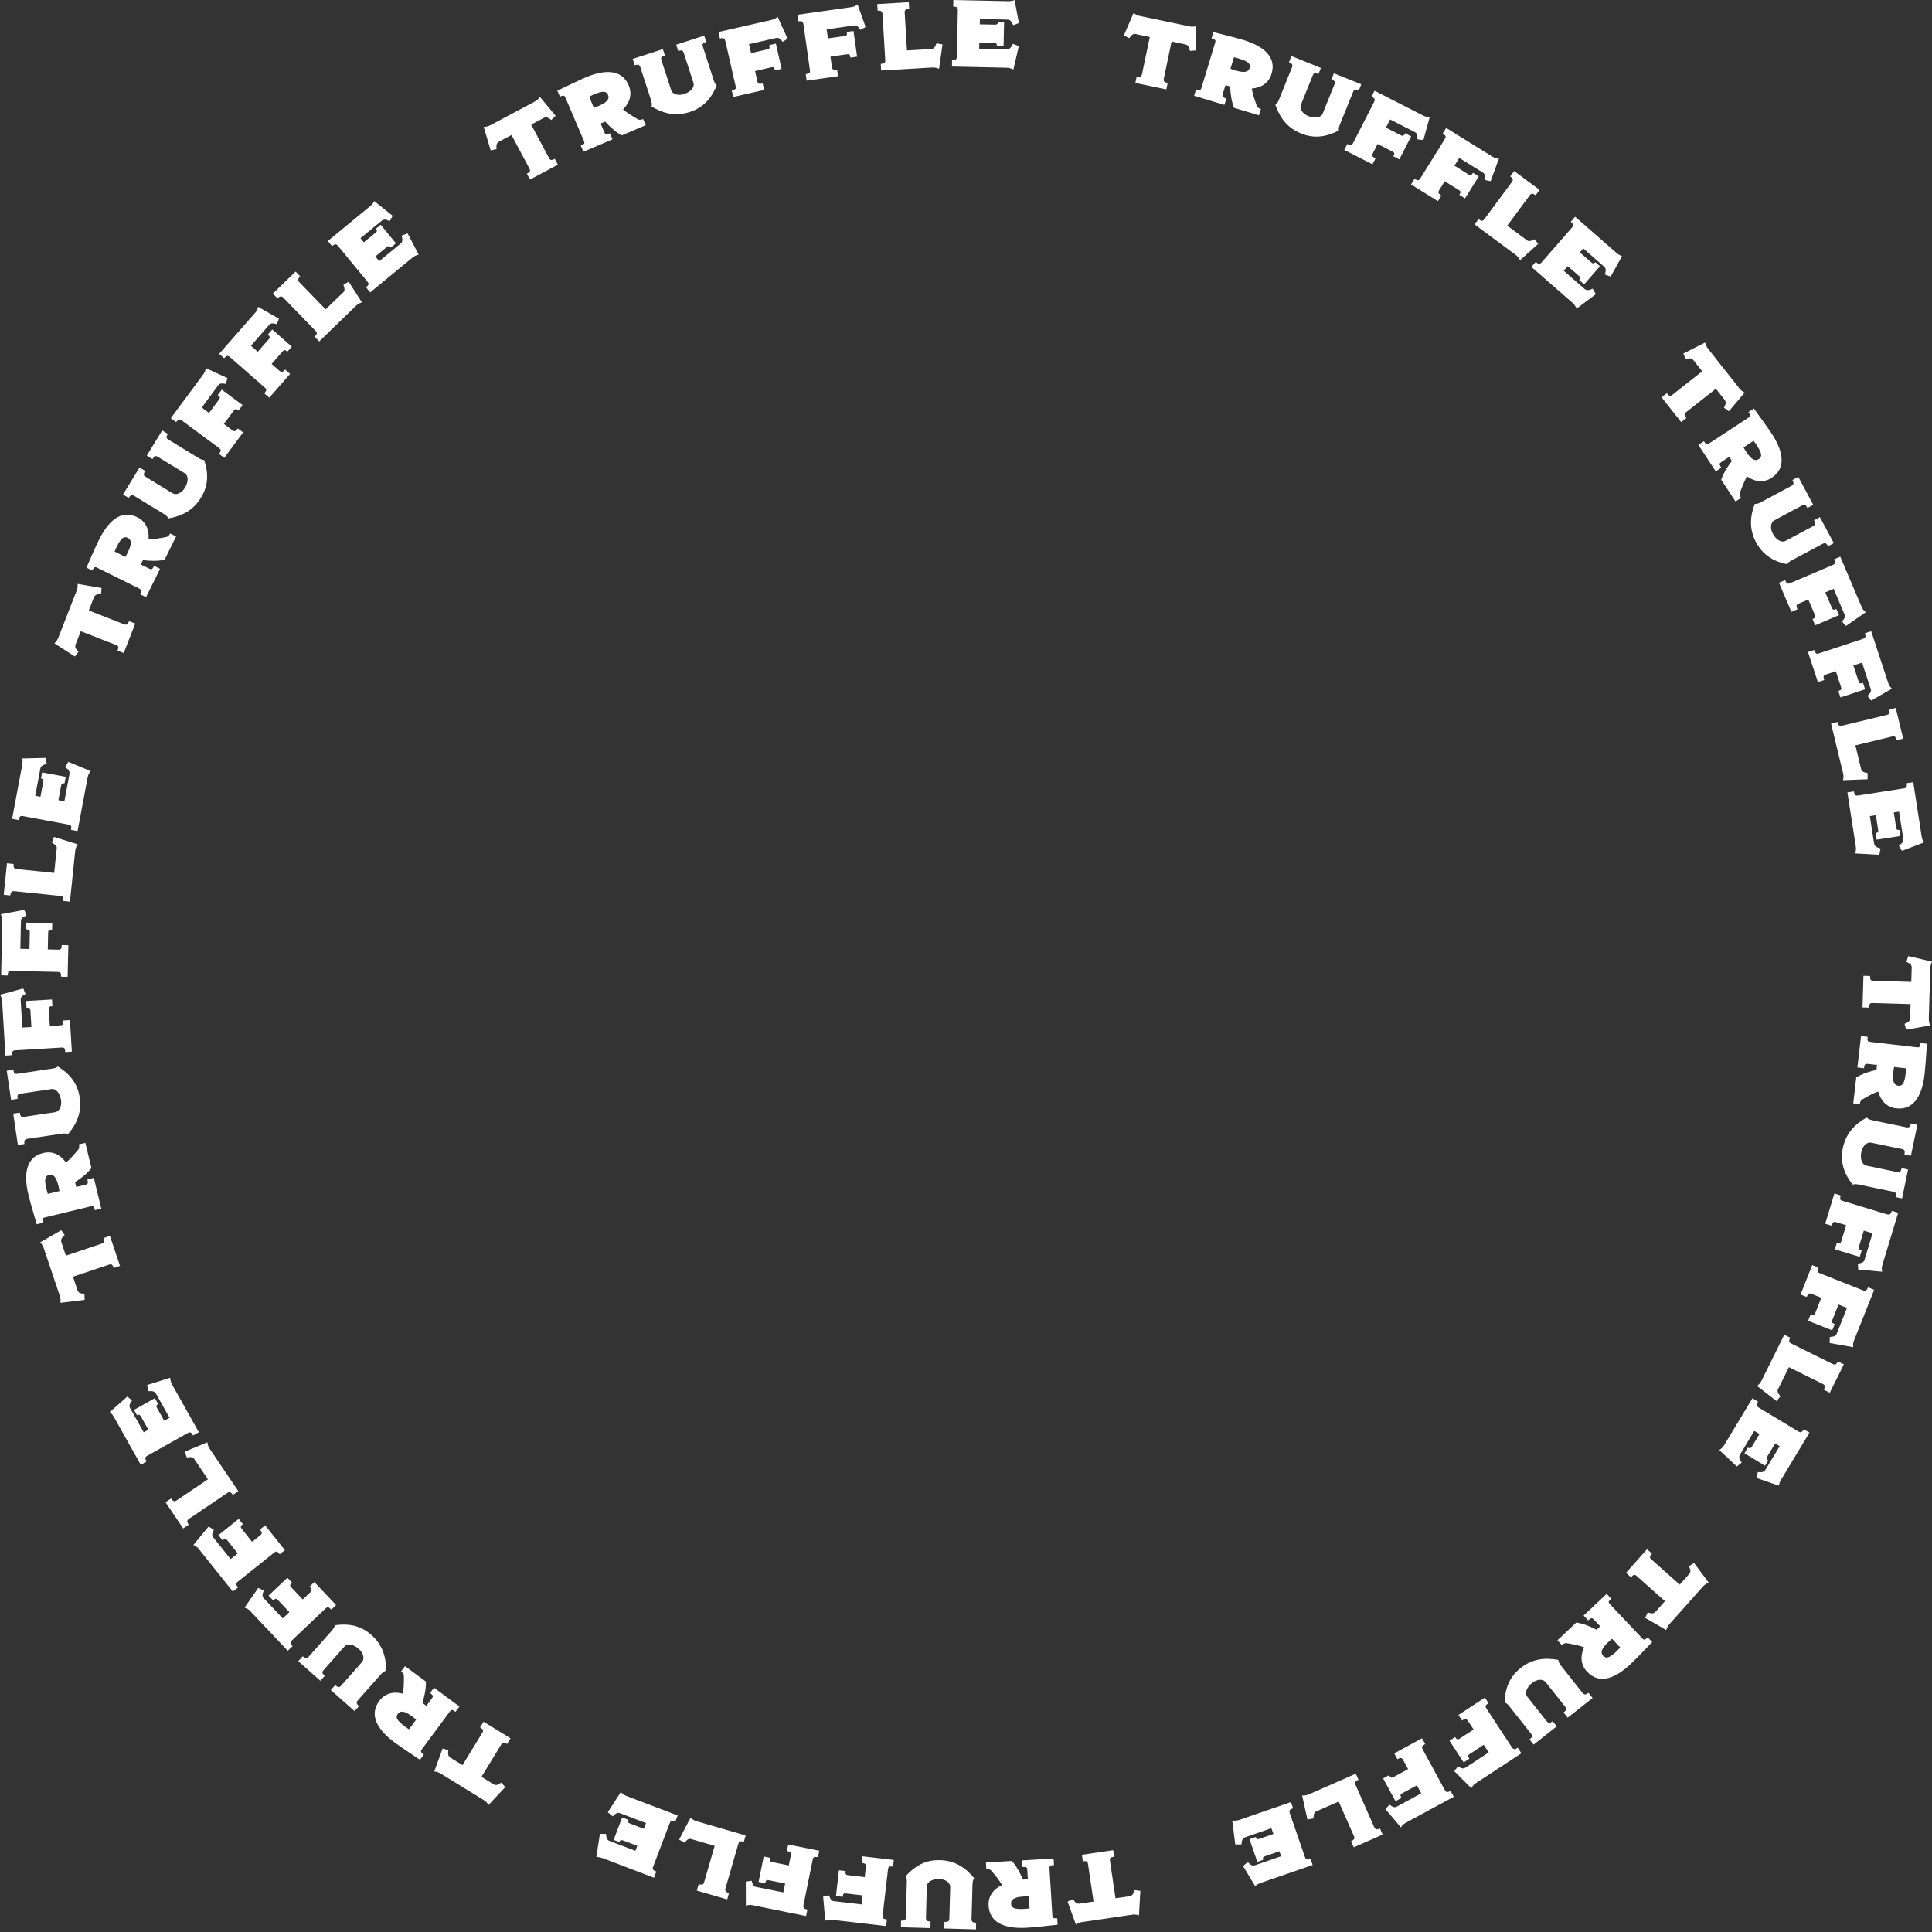 <svg width="430" height="430" viewBox="0 0 430 430" fill="none" xmlns="http://www.w3.org/2000/svg">
<rect x="0" y="0" width="430" height="430" fill="#333333" stroke="none"/>
<g clip-path="url(#clip0_674_17439)">
<path d="M123.657 25.775L122.685 26.707C121.923 26.064 121.503 25.985 120.925 26.287L118.218 27.732L122.199 35.181C122.475 35.706 122.764 35.719 123.473 35.351L124.169 36.652L117.956 39.962L117.259 38.662C118.034 38.255 118.113 38.031 117.798 37.453L113.844 30.044L111.124 31.489C110.507 31.818 110.428 32.199 110.52 33.184L109.206 33.46L107.656 28.258C108.116 28.231 108.668 28.126 109.128 27.877L119.02 22.596C119.585 22.293 119.992 21.873 120.176 21.571L123.644 25.748L123.657 25.775Z" fill="white"/>
<path d="M143.704 27.863L138.383 30.136C137.017 29.387 135.651 28.126 134.692 27.062L133.68 27.496L134.482 29.387C134.718 29.926 134.862 30.044 135.743 29.663L136.321 31.016L129.844 33.775L129.266 32.409C130.146 32.041 130.186 31.897 129.936 31.305L125.851 21.742C125.653 21.295 125.548 21.098 124.616 21.505L124.051 20.178C125.811 19.325 128.872 17.853 130.251 17.262C134.035 15.646 138.252 15.068 139.92 18.983C140.761 20.953 140.196 22.806 138.672 24.33C139.605 25.157 140.59 25.735 141.864 26.484C142.193 26.668 142.456 26.786 143.139 26.497L143.717 27.85L143.704 27.863ZM132.156 21.019C131.828 21.164 131.447 21.348 131.118 21.505L132.169 23.975C132.55 23.857 132.931 23.686 133.273 23.555C135.217 22.727 135.69 21.965 135.335 21.137C134.968 20.284 134.298 20.126 132.143 21.032L132.156 21.019Z" fill="white"/>
<path d="M157.196 9.34C156.329 9.616 156.263 9.866 156.447 10.417L158.786 17.656C159.035 18.444 159.14 18.641 159.521 19.009C158.457 21.584 156.789 23.87 153.531 24.921C150.273 25.971 147.567 25.223 145.018 23.712C145.123 23.16 145.097 22.924 144.861 22.175L142.522 14.963C142.351 14.437 142.049 14.267 141.274 14.516L140.814 13.111L147.527 10.93L147.987 12.335C147.107 12.624 147.041 12.874 147.225 13.426L149.38 20.06C149.669 20.94 150.904 21.374 152.244 20.927C153.728 20.441 154.661 19.416 154.332 18.405L152.191 11.784C152.02 11.245 151.823 11.074 150.956 11.35L150.496 9.944L156.736 7.921L157.196 9.327V9.34Z" fill="white"/>
<path d="M175.34 8.578L174.21 9.301C173.593 8.486 173.212 8.342 172.739 8.447L166.709 9.826L167.156 11.81L170.769 10.982C171.228 10.877 171.386 10.759 171.215 10.037L172.687 9.708L173.961 15.331L172.489 15.659C172.345 14.95 172.148 14.871 171.675 14.976L168.049 15.804L168.548 18.011C168.68 18.602 168.864 18.773 169.744 18.562L170.072 20.008L163.202 21.571L162.873 20.126C163.819 19.916 163.845 19.705 163.714 19.101L161.454 9.196C161.31 8.565 161.126 8.355 160.233 8.565L159.904 7.12L171.78 4.414C172.358 4.283 172.713 4.046 173.067 3.718L175.288 8.578H175.34Z" fill="white"/>
<path d="M192.679 6.004L191.497 6.634C190.958 5.78 190.577 5.596 190.105 5.662L183.983 6.529L184.272 8.539L187.95 8.014C188.423 7.948 188.581 7.843 188.476 7.107L189.96 6.897L190.761 12.611L189.277 12.822C189.198 12.099 189.001 12.007 188.515 12.073L184.837 12.598L185.152 14.845C185.244 15.449 185.402 15.62 186.308 15.502L186.518 16.96L179.542 17.945L179.332 16.487C180.291 16.356 180.344 16.145 180.252 15.541L178.833 5.478C178.741 4.834 178.583 4.624 177.677 4.743L177.467 3.284L189.527 1.577C190.118 1.498 190.485 1.288 190.866 0.985L192.666 6.017L192.679 6.004Z" fill="white"/>
<path d="M209.77 9.879L209.008 15.305C208.574 15.134 208.088 14.989 207.563 15.016L196.12 15.686L196.028 14.214C196.922 14.162 197.066 13.938 197.027 13.361L196.423 3.179C196.383 2.615 196.226 2.325 195.332 2.378L195.24 0.907L202.268 0.486L202.36 1.984C201.48 2.036 201.323 2.286 201.362 2.877L201.861 11.219L207.379 10.891C207.733 10.864 208.075 10.628 208.43 9.643L209.783 9.879H209.77Z" fill="white"/>
<path d="M226.755 10.26L225.547 15.475C225.205 15.291 224.601 15.081 224.128 15.068L211.871 14.805L211.897 13.334C212.83 13.347 212.948 13.163 212.961 12.533L213.185 2.299C213.185 1.708 213.053 1.484 212.16 1.471L212.186 0L224.338 0.263C224.969 0.263 225.442 0.171 225.809 0.013L226.782 5.137L225.52 5.596C225.087 4.624 224.772 4.375 224.22 4.361L218.098 4.23L218.072 5.412L221.33 5.478C221.973 5.478 222.078 5.373 222.118 4.861L223.484 4.887L223.366 10.22L221.881 10.194C221.855 9.643 221.711 9.537 221.225 9.524L217.967 9.459L217.94 10.825L224.023 10.956C224.627 10.956 224.982 10.746 225.442 9.748L226.742 10.247L226.755 10.26Z" fill="white"/>
<path d="M266.168 11.219L264.828 11.324C264.67 10.339 264.381 9.997 263.75 9.866L260.755 9.235L259.021 17.512C258.903 18.09 259.113 18.3 259.888 18.457L259.586 19.902L252.689 18.457L252.991 17.012C253.845 17.196 254.042 17.078 254.187 16.434L255.908 8.224L252.886 7.593C252.203 7.449 251.901 7.685 251.336 8.5L250.141 7.869L252.295 2.89C252.663 3.166 253.149 3.429 253.674 3.547L264.644 5.846C265.274 5.977 265.852 5.925 266.194 5.807L266.168 11.232V11.219Z" fill="white"/>
<path d="M280.198 25.669L274.654 23.988C274.076 22.543 273.84 20.691 273.8 19.259L272.749 18.943L272.158 20.901C271.987 21.466 272.027 21.65 272.946 21.925L272.513 23.344L265.773 21.308L266.207 19.889C267.113 20.165 267.245 20.073 267.429 19.469L270.45 9.511C270.595 9.038 270.634 8.828 269.649 8.526L270.069 7.146C271.974 7.619 275.258 8.447 276.703 8.881C280.644 10.076 284.244 12.336 283.009 16.408C282.392 18.471 280.75 19.521 278.608 19.705C278.792 20.94 279.186 22.017 279.672 23.41C279.804 23.765 279.922 24.027 280.631 24.238L280.198 25.656V25.669ZM275.744 13.019C275.403 12.914 274.996 12.809 274.641 12.73L273.866 15.291C274.234 15.449 274.641 15.567 274.982 15.672C277.006 16.29 277.859 16.014 278.122 15.147C278.385 14.254 277.978 13.702 275.744 13.032V13.019Z" fill="white"/>
<path d="M302.412 20.113C301.571 19.771 301.361 19.916 301.151 20.454L298.3 27.509C297.985 28.271 297.946 28.494 297.998 29.019C295.528 30.32 292.783 31.003 289.604 29.716C286.424 28.441 284.835 26.116 283.85 23.318C284.283 22.963 284.428 22.766 284.717 22.03L287.554 14.989C287.764 14.477 287.646 14.148 286.884 13.846L287.436 12.48L293.991 15.12L293.44 16.487C292.573 16.132 292.362 16.29 292.152 16.841L289.538 23.318C289.196 24.172 289.866 25.302 291.18 25.827C292.625 26.405 294.004 26.221 294.399 25.236L297 18.786C297.21 18.26 297.17 18.011 296.33 17.669L296.881 16.303L302.977 18.759L302.425 20.126L302.412 20.113Z" fill="white"/>
<path d="M316.81 31.174L315.483 31.003C315.536 29.992 315.339 29.624 314.905 29.4L309.388 26.589L308.468 28.402L311.779 30.097C312.199 30.32 312.396 30.32 312.738 29.65L314.077 30.333L311.45 35.47L310.11 34.786C310.465 34.143 310.36 33.959 309.913 33.736L306.603 32.041L305.578 34.064C305.302 34.603 305.328 34.839 306.143 35.26L305.473 36.573L299.193 33.368L299.863 32.054C300.73 32.501 300.888 32.356 301.164 31.818L305.788 22.766C306.09 22.188 306.077 21.912 305.263 21.505L305.933 20.191L316.784 25.735C317.309 25.998 317.743 26.05 318.216 26.024L316.797 31.187L316.81 31.174Z" fill="white"/>
<path d="M331.774 40.33L330.474 40.054C330.605 39.043 330.434 38.662 330.04 38.412L324.786 35.154L323.708 36.875L326.861 38.833C327.268 39.082 327.452 39.109 327.847 38.465L329.121 39.253L326.073 44.153L324.799 43.365C325.193 42.761 325.114 42.564 324.694 42.301L321.541 40.343L320.345 42.275C320.017 42.787 320.03 43.037 320.805 43.51L320.03 44.771L314.053 41.053L314.828 39.792C315.655 40.304 315.826 40.173 316.142 39.66L321.515 31.029C321.856 30.478 321.869 30.202 321.094 29.729L321.869 28.468L332.208 34.892C332.707 35.207 333.128 35.286 333.614 35.299L331.761 40.33H331.774Z" fill="white"/>
<path d="M342.389 54.242L338.316 57.921C338.093 57.513 337.817 57.093 337.396 56.765L328.188 49.947L329.068 48.764C329.79 49.303 330.04 49.211 330.381 48.764L336.451 40.567C336.792 40.107 336.845 39.779 336.122 39.253L337.002 38.071L342.664 42.261L341.771 43.47C341.062 42.945 340.786 43.037 340.444 43.51L335.465 50.222L339.906 53.507C340.195 53.717 340.602 53.756 341.508 53.231L342.389 54.282V54.242Z" fill="white"/>
<path d="M355.181 65.475L350.899 68.693C350.754 68.339 350.426 67.787 350.071 67.472L340.836 59.406L341.808 58.289C342.517 58.906 342.728 58.828 343.135 58.355L349.861 50.657C350.255 50.21 350.281 49.947 349.598 49.356L350.57 48.239L359.727 56.24C360.2 56.647 360.633 56.883 361.014 57.002L358.479 61.56L357.205 61.1C357.494 60.076 357.415 59.681 356.994 59.314L352.383 55.281L351.608 56.174L354.065 58.315C354.551 58.736 354.695 58.709 355.063 58.355L356.101 59.261L352.58 63.281L351.464 62.309C351.792 61.875 351.753 61.691 351.385 61.376L348.928 59.235L348.035 60.26L352.62 64.266C353.08 64.66 353.487 64.713 354.485 64.24L355.168 65.462L355.181 65.475Z" fill="white"/>
<path d="M384.779 91.525L383.689 90.737C384.188 89.883 384.201 89.436 383.794 88.924L381.902 86.52L375.268 91.748C374.808 92.116 374.835 92.405 375.334 93.035L374.178 93.955L369.816 88.424L370.972 87.505C371.511 88.188 371.748 88.227 372.26 87.833L378.855 82.644L376.95 80.227C376.516 79.675 376.135 79.662 375.176 79.925L374.664 78.677L379.511 76.233C379.617 76.68 379.827 77.206 380.155 77.613L387.105 86.415C387.499 86.927 387.985 87.242 388.313 87.374L384.806 91.512L384.779 91.525Z" fill="white"/>
<path d="M386.265 111.611L383.086 106.777C383.572 105.292 384.57 103.729 385.464 102.599L384.859 101.68L383.152 102.809C382.652 103.138 382.574 103.295 383.099 104.097L381.864 104.911L378.002 99.026L379.237 98.211C379.762 99.013 379.907 99.026 380.432 98.671L389.129 92.97C389.536 92.694 389.707 92.562 389.142 91.709L390.351 90.92C391.507 92.51 393.504 95.256 394.318 96.504C396.578 99.945 397.891 103.992 394.331 106.33C392.531 107.512 390.613 107.263 388.84 106.041C388.196 107.105 387.789 108.182 387.29 109.562C387.172 109.916 387.093 110.192 387.5 110.81L386.265 111.624V111.611ZM390.955 99.039C390.758 98.737 390.508 98.395 390.298 98.106L388.052 99.578C388.236 99.932 388.472 100.287 388.669 100.589C389.825 102.35 390.666 102.691 391.428 102.192C392.203 101.68 392.242 100.996 390.955 99.039Z" fill="white"/>
<path d="M406.863 121.582C406.429 120.781 406.179 120.768 405.667 121.031L398.954 124.617C398.219 125.011 398.048 125.142 397.746 125.589C395.013 124.998 392.478 123.763 390.862 120.742C389.246 117.72 389.509 114.922 390.547 112.15C391.111 112.15 391.348 112.097 392.031 111.716L398.718 108.13C399.204 107.867 399.322 107.552 398.941 106.83L400.242 106.133L403.578 112.36L402.278 113.056C401.844 112.229 401.582 112.216 401.069 112.505L394.921 115.802C394.107 116.236 393.896 117.536 394.566 118.771C395.302 120.15 396.484 120.873 397.417 120.374L403.552 117.089C404.051 116.814 404.183 116.603 403.749 115.789L405.05 115.093L408.15 120.886L406.849 121.582H406.863Z" fill="white"/>
<path d="M410.858 139.317L409.951 138.332C410.634 137.583 410.726 137.176 410.529 136.742L408.112 131.054L406.247 131.842L407.705 135.258C407.889 135.691 408.033 135.823 408.716 135.534L409.308 136.913L404 139.173L403.409 137.793C404.092 137.531 404.132 137.32 403.935 136.861L402.476 133.445L400.388 134.325C399.823 134.562 399.691 134.759 400.059 135.6L398.706 136.178L395.947 129.701L397.314 129.123C397.694 130.016 397.905 130.003 398.47 129.767L407.823 125.786C408.427 125.537 408.585 125.313 408.23 124.473L409.583 123.895L414.352 135.113C414.589 135.652 414.891 135.967 415.272 136.256L410.871 139.304L410.858 139.317Z" fill="white"/>
<path d="M416.468 155.935L415.64 154.884C416.389 154.201 416.508 153.794 416.363 153.347L414.432 147.475L412.501 148.106L413.657 151.626C413.801 152.073 413.933 152.218 414.642 151.981L415.115 153.413L409.624 155.226L409.151 153.794C409.847 153.584 409.913 153.387 409.755 152.914L408.599 149.393L406.445 150.103C405.867 150.3 405.722 150.484 406.011 151.351L404.605 151.81L402.398 145.124L403.804 144.664C404.106 145.583 404.316 145.597 404.894 145.4L414.55 142.22C415.168 142.01 415.351 141.813 415.062 140.946L416.468 140.486L420.278 152.06C420.462 152.625 420.738 152.953 421.092 153.269L416.455 155.935H416.468Z" fill="white"/>
<path d="M415.693 173.433L410.202 173.644C410.294 173.197 410.36 172.685 410.228 172.172L407.535 161.032L408.967 160.691C409.177 161.558 409.427 161.663 409.979 161.518L419.91 159.127C420.462 158.996 420.711 158.773 420.501 157.906L421.933 157.564L423.588 164.408L422.13 164.763C421.92 163.909 421.657 163.804 421.079 163.935L412.948 165.893L414.248 171.253C414.327 171.607 414.629 171.883 415.667 172.067V173.433H415.693Z" fill="white"/>
<path d="M418.255 190.236L412.908 189.947C413.026 189.579 413.131 188.948 413.052 188.475L411.174 176.363L412.632 176.14C412.777 177.059 412.987 177.138 413.617 177.046L423.72 175.47C424.298 175.378 424.495 175.194 424.363 174.314L425.822 174.09L427.687 186.111C427.779 186.728 427.976 187.188 428.186 187.516L423.312 189.369L422.629 188.199C423.509 187.595 423.693 187.24 423.614 186.702L422.669 180.646L421.499 180.83L421.999 184.048C422.104 184.692 422.235 184.758 422.747 184.718L422.958 186.071L417.69 186.886L417.466 185.414C418.005 185.296 418.084 185.125 418.005 184.652L417.506 181.434L416.166 181.644L417.099 187.661C417.191 188.265 417.48 188.567 418.544 188.843L418.281 190.209L418.255 190.236Z" fill="white"/>
<path d="M424.232 229.161L423.891 227.86C424.823 227.532 425.112 227.19 425.139 226.546L425.231 223.485L416.784 223.236C416.192 223.223 416.022 223.459 416.008 224.261L414.537 224.221L414.747 217.18L416.219 217.219C416.192 218.099 416.35 218.27 416.994 218.283L425.388 218.533L425.48 215.446C425.506 214.736 425.217 214.487 424.311 214.079L424.718 212.792L430.012 214.04C429.802 214.447 429.631 214.986 429.618 215.511L429.29 226.717C429.277 227.361 429.434 227.926 429.605 228.228L424.258 229.161H424.232Z" fill="white"/>
<path d="M412.474 245.555L413.144 239.801C414.471 238.974 416.244 238.422 417.637 238.12L417.768 237.029L415.732 236.793C415.141 236.727 414.983 236.793 414.865 237.752L413.394 237.581L414.208 230.592L415.679 230.763C415.574 231.709 415.68 231.814 416.297 231.893L426.623 233.088C427.109 233.141 427.332 233.154 427.45 232.129L428.882 232.3C428.751 234.257 428.514 237.647 428.343 239.131C427.871 243.217 426.281 247.171 422.051 246.685C419.923 246.435 418.596 245.017 418.031 242.941C416.849 243.335 415.85 243.913 414.576 244.649C414.261 244.846 414.024 245.003 413.932 245.739L412.461 245.568L412.474 245.555ZM424.14 238.921C424.179 238.566 424.205 238.146 424.232 237.778L421.565 237.476C421.473 237.87 421.433 238.291 421.394 238.645C421.144 240.747 421.578 241.535 422.471 241.64C423.391 241.746 423.864 241.246 424.14 238.921Z" fill="white"/>
<path d="M421.903 266.417C422.087 265.523 421.903 265.353 421.338 265.234L413.89 263.684C413.075 263.513 412.852 263.513 412.34 263.658C410.619 261.451 409.463 258.876 410.159 255.526C410.855 252.176 412.852 250.193 415.44 248.734C415.873 249.089 416.084 249.194 416.859 249.365L424.294 250.902C424.833 251.02 425.135 250.849 425.293 250.035L426.738 250.337L425.306 257.247L423.861 256.945C424.045 256.025 423.861 255.855 423.283 255.736L416.452 254.318C415.545 254.134 414.56 255.001 414.271 256.38C413.956 257.904 414.389 259.218 415.427 259.441L422.245 260.86C422.81 260.978 423.046 260.886 423.23 259.993L424.675 260.295L423.335 266.732L421.89 266.43L421.903 266.417Z" fill="white"/>
<path d="M413.578 282.589L413.512 281.249C414.524 281.117 414.839 280.855 414.984 280.408L416.77 274.483L414.826 273.892L413.749 277.439C413.617 277.899 413.644 278.083 414.353 278.293L413.919 279.738L408.389 278.07L408.822 276.625C409.519 276.848 409.676 276.73 409.821 276.244L410.898 272.697L408.73 272.04C408.139 271.856 407.916 271.935 407.653 272.802L406.234 272.368L408.271 265.629L409.689 266.062C409.413 266.995 409.571 267.127 410.162 267.297L419.897 270.24C420.514 270.424 420.777 270.371 421.053 269.491L422.472 269.925L418.938 281.59C418.767 282.155 418.806 282.589 418.911 283.048L413.578 282.562V282.589Z" fill="white"/>
<path d="M407.219 298.904L407.258 297.564C408.27 297.512 408.624 297.288 408.795 296.842L411.081 291.101L409.189 290.352L407.823 293.794C407.652 294.241 407.652 294.425 408.348 294.7L407.797 296.093L402.424 293.965L402.975 292.572C403.645 292.861 403.816 292.743 404 292.283L405.366 288.841L403.264 288.001C402.7 287.777 402.463 287.83 402.122 288.671L400.742 288.119L403.343 281.577L404.723 282.128C404.368 283.035 404.512 283.166 405.091 283.403L414.549 287.16C415.153 287.396 415.429 287.357 415.758 286.516L417.137 287.068L412.631 298.379C412.408 298.931 412.408 299.351 412.473 299.837L407.192 298.904H407.219Z" fill="white"/>
<path d="M395.394 311.831L391.059 308.468C391.426 308.179 391.794 307.838 392.031 307.352L397.115 297.079L398.442 297.735C398.047 298.537 398.166 298.773 398.678 299.023L407.821 303.555C408.334 303.805 408.662 303.805 409.056 303.003L410.383 303.66L407.256 309.966L405.916 309.296C406.311 308.508 406.166 308.258 405.641 307.995L398.153 304.291L395.709 309.243C395.551 309.572 395.591 309.966 396.274 310.78L395.394 311.831Z" fill="white"/>
<path d="M386.567 326.387L382.652 322.734C382.981 322.537 383.467 322.117 383.703 321.71L390.035 311.213L391.296 311.975C390.81 312.777 390.929 312.974 391.467 313.302L400.23 318.583C400.742 318.885 401.005 318.872 401.464 318.097L402.726 318.859L396.446 329.277C396.118 329.815 395.973 330.288 395.921 330.669L390.994 328.961L391.218 327.635C392.282 327.74 392.65 327.582 392.939 327.109L396.105 321.867L395.093 321.263L393.411 324.048C393.083 324.6 393.136 324.744 393.543 325.047L392.833 326.216L388.262 323.457L389.024 322.183C389.523 322.432 389.681 322.354 389.93 321.946L391.612 319.161L390.443 318.465L387.303 323.68C386.988 324.206 387.014 324.613 387.644 325.506L386.567 326.387Z" fill="white"/>
<path d="M366.153 360.07L366.731 358.862C367.664 359.203 368.097 359.138 368.531 358.652L370.567 356.366L364.261 350.756C363.814 350.362 363.539 350.441 363 351.045L361.896 350.06L366.573 344.805L367.677 345.79C367.099 346.447 367.099 346.671 367.585 347.104L373.851 352.687L375.9 350.388C376.373 349.863 376.308 349.482 375.9 348.589L377.043 347.866L380.288 352.214C379.868 352.398 379.395 352.687 379.04 353.081L371.592 361.45C371.158 361.936 370.922 362.461 370.856 362.803L366.166 360.083L366.153 360.07Z" fill="white"/>
<path d="M346.617 365.088L350.821 361.12C352.358 361.344 354.079 362.053 355.353 362.723L356.155 361.961L354.749 360.477C354.342 360.043 354.171 360.004 353.475 360.647L352.463 359.57L357.587 354.736L358.598 355.813C357.902 356.47 357.915 356.614 358.348 357.074L365.495 364.628C365.836 364.983 365.994 365.127 366.743 364.431L367.728 365.469C366.375 366.888 364.024 369.331 362.92 370.356C359.938 373.18 356.168 375.19 353.251 372.09C351.78 370.526 351.675 368.595 352.568 366.638C351.412 366.191 350.269 365.981 348.824 365.731C348.456 365.679 348.167 365.653 347.629 366.152L346.617 365.075V365.088ZM359.82 367.492C360.083 367.242 360.372 366.94 360.621 366.677L358.782 364.733C358.467 364.983 358.165 365.272 357.902 365.521C356.365 366.966 356.181 367.86 356.798 368.516C357.429 369.186 358.125 369.108 359.82 367.505V367.492Z" fill="white"/>
<path d="M340.43 387.132C341.153 386.567 341.113 386.317 340.758 385.871L336.042 379.906C335.53 379.263 335.359 379.105 334.873 378.895C334.978 376.11 335.74 373.391 338.42 371.262C341.113 369.134 343.911 368.911 346.828 369.436C346.92 369.988 347.025 370.211 347.511 370.829L352.214 376.78C352.555 377.213 352.897 377.279 353.541 376.767L354.46 377.923L348.916 382.297L347.997 381.141C348.732 380.563 348.693 380.314 348.338 379.841L344.003 374.376C343.425 373.653 342.125 373.68 341.008 374.56C339.786 375.532 339.274 376.806 339.931 377.647L344.253 383.099C344.607 383.545 344.844 383.637 345.566 383.072L346.486 384.229L341.336 388.301L340.417 387.145L340.43 387.132Z" fill="white"/>
<path d="M323.694 394.2L324.495 393.136C325.349 393.674 325.77 393.687 326.164 393.425L331.34 390.035L330.223 388.341L327.123 390.377C326.728 390.64 326.623 390.797 327.031 391.428L325.769 392.255L322.604 387.434L323.865 386.607C324.246 387.224 324.456 387.237 324.876 386.961L327.977 384.925L326.729 383.033C326.4 382.521 326.177 382.429 325.415 382.928L324.6 381.693L330.486 377.831L331.3 379.066C330.486 379.605 330.538 379.802 330.867 380.314L336.437 388.814C336.791 389.352 337.041 389.484 337.803 388.984L338.617 390.219L328.436 396.906C327.937 397.234 327.701 397.576 327.477 398.009L323.694 394.226V394.2Z" fill="white"/>
<path d="M308.35 402.66L309.244 401.661C310.058 402.279 310.465 402.318 310.886 402.095L316.324 399.139L315.352 397.352L312.094 399.126C311.674 399.349 311.569 399.507 311.923 400.164L310.597 400.886L307.838 395.815L309.165 395.093C309.493 395.737 309.703 395.763 310.137 395.526L313.395 393.753L312.318 391.756C312.029 391.217 311.818 391.112 311.017 391.546L310.308 390.245L316.495 386.882L317.205 388.183C316.351 388.643 316.377 388.853 316.666 389.391L321.513 398.325C321.829 398.903 322.052 399.034 322.853 398.6L323.563 399.901L312.856 405.708C312.331 405.983 312.055 406.312 311.805 406.732L308.35 402.647V402.66Z" fill="white"/>
<path d="M290.995 404.985L289.812 399.625C290.272 399.625 290.785 399.612 291.271 399.389L301.754 394.765L302.345 396.118C301.531 396.486 301.478 396.735 301.701 397.261L305.826 406.601C306.063 407.127 306.312 407.337 307.14 406.969L307.744 408.322L301.294 411.16L300.69 409.793C301.491 409.439 301.557 409.15 301.32 408.611L297.944 400.965L292.9 403.185C292.571 403.33 292.348 403.671 292.348 404.722L290.995 404.972V404.985Z" fill="white"/>
<path d="M274.93 410.503L274.26 405.195C274.641 405.248 275.284 405.235 275.731 405.09L287.318 401.083L287.804 402.476C286.924 402.778 286.884 403.002 287.081 403.606L290.418 413.275C290.615 413.826 290.825 413.984 291.666 413.695L292.152 415.087L280.657 419.055C280.066 419.265 279.659 419.528 279.357 419.79L276.664 415.324L277.689 414.444C278.437 415.206 278.818 415.324 279.344 415.14L285.137 413.143L284.756 412.027L281.682 413.091C281.065 413.301 281.025 413.445 281.144 413.945L279.843 414.391L278.096 409.347L279.501 408.861C279.725 409.373 279.895 409.412 280.342 409.255L283.416 408.191L282.97 406.903L277.216 408.887C276.638 409.084 276.388 409.425 276.309 410.516H274.917L274.93 410.503Z" fill="white"/>
<path d="M237.619 423.232L238.84 422.681C239.326 423.548 239.707 423.771 240.351 423.679L243.386 423.232L242.151 414.864C242.059 414.273 241.796 414.155 241.008 414.273L240.798 412.815L247.76 411.79L247.971 413.248C247.103 413.38 246.959 413.55 247.051 414.194L248.273 422.497L251.32 422.05C252.017 421.945 252.214 421.616 252.463 420.671L253.803 420.855L253.501 426.28C253.054 426.149 252.503 426.07 251.977 426.149L240.89 427.778C240.246 427.87 239.734 428.132 239.458 428.343L237.605 423.232H237.619Z" fill="white"/>
<path d="M219.438 414.536L225.218 414.194C226.256 415.35 227.123 417.006 227.661 418.332L228.765 418.267L228.646 416.217C228.607 415.626 228.502 415.482 227.556 415.534L227.464 414.063L234.492 413.643L234.584 415.114C233.639 415.166 233.547 415.298 233.586 415.928L234.217 426.307C234.243 426.806 234.282 427.016 235.307 426.95L235.399 428.382C233.441 428.606 230.078 428.96 228.568 429.052C224.469 429.302 220.291 428.422 220.029 424.178C219.897 422.037 221.066 420.487 223.011 419.554C222.406 418.464 221.671 417.584 220.725 416.454C220.475 416.178 220.278 415.968 219.529 416.007L219.438 414.536ZM228.003 424.862C228.371 424.835 228.778 424.796 229.146 424.756L228.988 422.077C228.581 422.063 228.174 422.076 227.806 422.103C225.691 422.234 224.981 422.786 225.034 423.692C225.086 424.612 225.664 424.993 228.003 424.862Z" fill="white"/>
<path d="M200.549 427.475C201.456 427.502 201.6 427.292 201.613 426.714L201.823 419.107C201.85 418.28 201.823 418.056 201.574 417.583C203.439 415.508 205.765 413.918 209.193 414.01C212.622 414.102 214.921 415.718 216.813 418.004C216.537 418.49 216.471 418.726 216.445 419.515L216.235 427.108C216.222 427.659 216.445 427.922 217.259 427.948L217.22 429.42L210.165 429.223L210.205 427.751C211.138 427.778 211.282 427.567 211.295 426.976L211.492 420.001C211.519 419.068 210.494 418.253 209.088 418.214C207.525 418.175 206.316 418.831 206.277 419.896L206.093 426.845C206.08 427.423 206.198 427.633 207.118 427.659L207.078 429.131L200.51 428.947L200.549 427.475Z" fill="white"/>
<path d="M183.209 422.142L184.51 421.84C184.825 422.812 185.127 423.088 185.6 423.14L191.748 423.863L191.984 421.853L188.293 421.419C187.82 421.367 187.636 421.419 187.557 422.168L186.06 421.997L186.717 416.27L188.214 416.44C188.109 417.163 188.267 417.294 188.766 417.36L192.457 417.794L192.72 415.547C192.786 414.943 192.681 414.733 191.774 414.628L191.945 413.156L198.934 413.971L198.763 415.442C197.804 415.337 197.699 415.521 197.633 416.125L196.464 426.214C196.385 426.858 196.49 427.108 197.397 427.213L197.226 428.684L185.127 427.278C184.536 427.213 184.129 427.318 183.682 427.502L183.209 422.168V422.142Z" fill="white"/>
<path d="M165.959 418.792L167.286 418.595C167.509 419.58 167.798 419.882 168.271 419.974L174.34 421.196L174.748 419.212L171.109 418.477C170.649 418.385 170.452 418.424 170.307 419.16L168.836 418.858L169.979 413.196L171.45 413.498C171.293 414.207 171.437 414.365 171.923 414.457L175.562 415.192L176.009 412.972C176.127 412.368 176.035 412.158 175.142 411.974L175.431 410.529L182.341 411.921L182.052 413.366C181.106 413.169 180.988 413.353 180.869 413.958L178.846 423.928C178.715 424.572 178.807 424.822 179.7 425.006L179.411 426.451L167.47 424.034C166.892 423.915 166.471 423.994 166.012 424.139L165.985 418.779L165.959 418.792Z" fill="white"/>
<path d="M151.154 409.425L153.69 404.564C154.031 404.867 154.452 405.169 154.951 405.326L165.96 408.519L165.552 409.937C164.698 409.688 164.488 409.859 164.331 410.397L161.493 420.197C161.335 420.749 161.401 421.078 162.255 421.327L161.848 422.746L155.082 420.789L155.503 419.357C156.343 419.606 156.58 419.422 156.737 418.857L159.063 410.831L153.755 409.294C153.414 409.189 153.02 409.294 152.35 410.121L151.154 409.451V409.425Z" fill="white"/>
<path d="M135.269 403.356L138.173 398.85C138.435 399.139 138.934 399.533 139.368 399.704L150.823 404.065L150.298 405.445C149.431 405.116 149.247 405.261 149.024 405.852L145.385 415.416C145.175 415.968 145.24 416.23 146.081 416.546L145.555 417.925L134.192 413.59C133.601 413.366 133.115 413.314 132.721 413.327L133.522 408.164H134.875C134.954 409.215 135.177 409.557 135.69 409.754L141.417 411.935L141.838 410.831L138.803 409.675C138.199 409.452 138.067 409.517 137.844 409.99L136.57 409.504L138.475 404.512L139.867 405.038C139.71 405.563 139.815 405.708 140.261 405.878L143.296 407.034L143.782 405.76L138.094 403.593C137.529 403.369 137.122 403.474 136.36 404.263L135.296 403.356H135.269Z" fill="white"/>
<path d="M98.501 389.168L99.801 389.523C99.63 390.508 99.775 390.915 100.327 391.257L102.941 392.86L107.355 385.648C107.67 385.148 107.539 384.886 106.856 384.465L107.631 383.204L113.634 386.896L112.859 388.157C112.111 387.697 111.887 387.749 111.546 388.301L107.158 395.461L109.785 397.077C110.39 397.445 110.744 397.326 111.546 396.748L112.452 397.747L108.748 401.714C108.498 401.333 108.117 400.913 107.67 400.637L98.12 394.765C97.568 394.423 97.003 394.292 96.648 394.279L98.501 389.181V389.168Z" fill="white"/>
<path d="M90.147 370.829L94.797 374.27C94.85 375.834 94.456 377.647 94.009 379.013L94.889 379.67L96.111 378.028C96.466 377.555 96.479 377.371 95.717 376.806L96.597 375.624L102.259 379.814L101.379 380.997C100.617 380.432 100.473 380.471 100.092 380.97L93.904 389.325C93.615 389.719 93.497 389.903 94.325 390.521L93.471 391.677C91.842 390.587 89.017 388.695 87.809 387.802C84.511 385.358 81.871 382.008 84.406 378.579C85.68 376.858 87.572 376.412 89.661 376.95C89.897 375.729 89.897 374.573 89.897 373.114C89.897 372.747 89.871 372.458 89.267 372.011L90.147 370.829ZM90.081 384.241C90.37 384.452 90.725 384.688 91.027 384.885L92.617 382.731C92.315 382.455 91.986 382.218 91.697 381.995C90.002 380.734 89.096 380.708 88.557 381.43C88.006 382.179 88.203 382.836 90.081 384.228V384.241Z" fill="white"/>
<path d="M67.391 368.635C68.074 369.24 68.324 369.174 68.692 368.74L73.736 363.052C74.288 362.435 74.406 362.251 74.524 361.725C77.283 361.331 80.094 361.607 82.656 363.88C85.218 366.152 85.94 368.872 85.927 371.841C85.402 372.038 85.205 372.169 84.679 372.76L79.648 378.436C79.28 378.843 79.28 379.197 79.897 379.736L78.912 380.84L73.631 376.15L74.616 375.046C75.312 375.664 75.562 375.585 75.943 375.151L80.567 369.923C81.185 369.227 80.922 367.939 79.871 367.006C78.702 365.969 77.349 365.693 76.639 366.494L72.028 371.696C71.647 372.13 71.608 372.379 72.291 372.984L71.306 374.087L66.393 369.726L67.378 368.622L67.391 368.635Z" fill="white"/>
<path d="M57.5 353.409L58.695 354.014C58.314 354.96 58.38 355.367 58.695 355.708L62.938 360.201L64.41 358.809L61.861 356.116C61.533 355.774 61.362 355.695 60.81 356.208L59.773 355.117L63.963 351.15L65.001 352.24C64.462 352.726 64.489 352.937 64.83 353.291L67.379 355.984L69.021 354.434C69.468 354.014 69.52 353.777 68.889 353.12L69.967 352.109L74.801 357.232L73.724 358.244C73.054 357.534 72.857 357.613 72.423 358.034L65.04 365.022C64.567 365.469 64.489 365.732 65.119 366.389L64.042 367.4L55.674 358.546C55.267 358.112 54.886 357.942 54.426 357.797L57.487 353.409H57.5Z" fill="white"/>
<path d="M46.453 339.774L47.596 340.47C47.136 341.376 47.162 341.784 47.464 342.165L51.327 346.999L52.916 345.738L50.604 342.835C50.302 342.467 50.144 342.375 49.553 342.835L48.62 341.665L53.126 338.053L54.059 339.222C53.481 339.655 53.494 339.866 53.796 340.26L56.108 343.163L57.882 341.744C58.355 341.363 58.434 341.14 57.856 340.417L59.012 339.498L63.413 345.002L62.256 345.922C61.652 345.16 61.455 345.225 60.969 345.606L53.021 351.952C52.509 352.359 52.417 352.608 52.982 353.318L51.826 354.237L44.219 344.713C43.852 344.253 43.484 344.043 43.037 343.859L46.453 339.734V339.774Z" fill="white"/>
<path d="M41.077 323.116L46.148 321.001C46.214 321.461 46.332 321.947 46.634 322.393L53.045 331.891L51.823 332.719C51.324 331.983 51.061 331.97 50.588 332.286L42.128 338C41.655 338.315 41.498 338.604 41.997 339.353L40.775 340.181L36.834 334.348L38.082 333.507C38.568 334.23 38.857 334.243 39.356 333.915L46.279 329.238L43.192 324.666C42.995 324.364 42.614 324.206 41.59 324.39L41.103 323.116H41.077Z" fill="white"/>
<path d="M32.777 308.245L37.887 306.642C37.887 307.023 38.032 307.654 38.255 308.074L44.259 318.767L42.971 319.49C42.511 318.676 42.288 318.676 41.736 318.978L32.816 323.983C32.304 324.272 32.186 324.508 32.619 325.297L31.332 326.019L25.381 315.418C25.079 314.866 24.737 314.511 24.422 314.275L28.337 310.833L29.375 311.687C28.757 312.554 28.704 312.961 28.98 313.434L31.989 318.781L33.013 318.203L31.424 315.365C31.109 314.8 30.951 314.774 30.491 314.997L29.821 313.802L34.472 311.187L35.194 312.488C34.734 312.79 34.721 312.974 34.958 313.381L36.547 316.219L37.73 315.549L34.748 310.242C34.445 309.716 34.078 309.532 32.987 309.637L32.751 308.258L32.777 308.245Z" fill="white"/>
<path d="M13.637 273.8L14.399 274.903C13.637 275.547 13.479 275.954 13.689 276.572L14.661 279.475L22.675 276.782C23.24 276.598 23.305 276.309 23.056 275.547L24.461 275.074L26.708 281.748L25.302 282.221C25.026 281.393 24.816 281.275 24.199 281.485L16.238 284.152L17.223 287.081C17.446 287.751 17.801 287.883 18.786 287.961L18.839 289.301L13.453 289.971C13.505 289.512 13.492 288.96 13.321 288.447L9.748 277.82C9.538 277.202 9.196 276.742 8.934 276.506L13.637 273.787V273.8Z" fill="white"/>
<path d="M18.995 254.357L20.348 259.98C19.389 261.215 17.918 262.345 16.709 263.107L16.972 264.184L18.969 263.698C19.547 263.553 19.678 263.435 19.455 262.502L20.887 262.161L22.542 269.005L21.11 269.347C20.887 268.427 20.755 268.361 20.138 268.506L10.023 270.949C9.536 271.068 9.339 271.133 9.576 272.132L8.17 272.473C7.618 270.595 6.659 267.337 6.318 265.879C5.346 261.885 5.477 257.615 9.615 256.617C11.704 256.118 13.438 256.985 14.686 258.745C15.658 257.957 16.394 257.077 17.34 255.947C17.576 255.658 17.734 255.422 17.563 254.699L18.995 254.357ZM10.338 264.617C10.417 264.972 10.535 265.366 10.64 265.721L13.241 265.09C13.188 264.696 13.083 264.289 13.005 263.934C12.505 261.885 11.835 261.281 10.955 261.491C10.049 261.714 9.786 262.345 10.338 264.617Z" fill="white"/>
<path d="M2.969 238.067C3.101 238.974 3.337 239.066 3.902 238.987L11.43 237.87C12.244 237.752 12.454 237.673 12.888 237.371C15.252 238.842 17.236 240.866 17.735 244.242C18.235 247.631 17.052 250.18 15.134 252.439C14.609 252.242 14.372 252.229 13.584 252.347L6.083 253.464C5.531 253.543 5.321 253.805 5.439 254.62L3.981 254.843L2.943 247.854L4.401 247.631C4.533 248.551 4.769 248.656 5.36 248.564L12.257 247.539C13.177 247.408 13.794 246.252 13.584 244.859C13.348 243.322 12.494 242.232 11.443 242.389L4.559 243.414C3.994 243.493 3.797 243.664 3.928 244.57L2.47 244.793L1.498 238.304L2.956 238.08L2.969 238.067Z" fill="white"/>
<path d="M5.163 220.004L5.688 221.226C4.795 221.699 4.572 222.054 4.598 222.527L4.966 228.701L6.989 228.583L6.766 224.878C6.739 224.405 6.647 224.234 5.898 224.287L5.807 222.789L11.574 222.448L11.666 223.945C10.943 223.972 10.825 224.143 10.864 224.642L11.088 228.346L13.347 228.215C13.951 228.176 14.149 228.031 14.096 227.125L15.567 227.033L15.988 234.061L14.516 234.153C14.464 233.181 14.254 233.115 13.649 233.154L3.508 233.759C2.864 233.798 2.627 233.943 2.68 234.849L1.209 234.941L0.473 222.776C0.434 222.185 0.25 221.791 0 221.397L5.163 220.004Z" fill="white"/>
<path d="M5.437 202.519L5.858 203.78C4.925 204.174 4.675 204.515 4.662 204.988L4.531 211.176L6.554 211.215L6.633 207.511C6.633 207.038 6.567 206.867 5.818 206.841L5.858 205.343L11.625 205.474L11.585 206.972C10.863 206.933 10.732 207.103 10.718 207.603L10.639 211.307L12.912 211.36C13.517 211.373 13.727 211.241 13.74 210.335L15.211 210.374L15.053 217.416L13.582 217.376C13.608 216.404 13.411 216.325 12.794 216.312L2.626 216.089C1.969 216.076 1.733 216.207 1.72 217.114L0.248 217.074L0.524 204.896C0.524 204.305 0.393 203.911 0.156 203.478L5.424 202.505L5.437 202.519Z" fill="white"/>
<path d="M12.034 186.282L17.276 187.911C17.039 188.305 16.816 188.765 16.75 189.29L15.568 200.68L14.096 200.522C14.188 199.629 13.991 199.458 13.426 199.405L3.272 198.355C2.707 198.302 2.391 198.42 2.299 199.3L0.828 199.143L1.551 192.141L3.035 192.298C2.943 193.165 3.167 193.363 3.745 193.428L12.06 194.282L12.625 188.791C12.665 188.436 12.481 188.068 11.561 187.556L12.008 186.269L12.034 186.282Z" fill="white"/>
<path d="M15.2 169.558L20.152 171.607C19.916 171.909 19.614 172.474 19.522 172.934L17.262 184.981L15.804 184.705C15.975 183.785 15.804 183.641 15.187 183.522L5.137 181.644C4.559 181.539 4.309 181.644 4.152 182.524L2.693 182.248L4.94 170.294C5.058 169.676 5.032 169.19 4.94 168.809L10.155 168.678L10.405 170.005C9.367 170.28 9.078 170.556 8.973 171.095L7.843 177.112L8.999 177.335L9.603 174.143C9.722 173.512 9.63 173.394 9.13 173.263L9.38 171.909L14.635 172.895L14.359 174.353C13.807 174.287 13.689 174.419 13.597 174.892L12.993 178.084L14.333 178.333L15.449 172.343C15.554 171.739 15.397 171.371 14.49 170.753L15.2 169.545V169.558Z" fill="white"/>
<path d="M22.61 130.857L22.491 132.197C21.493 132.197 21.112 132.42 20.876 133.024L19.759 135.875L27.641 138.949C28.193 139.159 28.429 138.988 28.718 138.24L30.098 138.778L27.536 145.347L26.157 144.808C26.472 143.994 26.393 143.77 25.789 143.534L17.972 140.486L16.856 143.363C16.593 144.02 16.79 144.361 17.486 145.045L16.672 146.122L12.113 143.179C12.455 142.864 12.783 142.417 12.98 141.918L17.053 131.474C17.289 130.87 17.329 130.292 17.263 129.95L22.61 130.87V130.857Z" fill="white"/>
<path d="M39.188 119.402L36.626 124.591C35.102 124.919 33.25 124.854 31.818 124.657L31.332 125.642L33.171 126.548C33.697 126.811 33.881 126.798 34.301 125.944L35.628 126.601L32.501 132.907L31.174 132.25C31.595 131.396 31.529 131.264 30.964 130.975L21.637 126.364C21.19 126.141 20.993 126.062 20.534 126.982L19.246 126.338C20.021 124.538 21.387 121.425 22.057 120.085C23.883 116.407 26.708 113.214 30.531 115.106C32.449 116.052 33.224 117.838 33.066 119.993C34.314 120.019 35.444 119.809 36.889 119.546C37.257 119.467 37.533 119.402 37.861 118.732L39.188 119.389V119.402ZM25.972 121.714C25.815 122.042 25.644 122.423 25.499 122.752L27.903 123.947C28.113 123.606 28.297 123.238 28.455 122.909C29.388 121.018 29.256 120.124 28.455 119.717C27.628 119.31 27.01 119.612 25.972 121.714Z" fill="white"/>
<path d="M37.374 96.556C36.901 97.332 37.02 97.568 37.505 97.857L43.995 101.824C44.705 102.258 44.902 102.337 45.44 102.376C46.32 105.03 46.531 107.841 44.744 110.757C42.957 113.674 40.409 114.869 37.479 115.382C37.203 114.896 37.033 114.725 36.349 114.318L29.873 110.363C29.4 110.074 29.058 110.14 28.638 110.836L27.377 110.061L31.055 104.044L32.316 104.82C31.83 105.621 31.949 105.844 32.448 106.146L38.399 109.785C39.187 110.271 40.409 109.785 41.144 108.59C41.959 107.263 41.998 105.87 41.092 105.319L35.154 101.693C34.668 101.391 34.418 101.391 33.932 102.179L32.671 101.404L36.1 95.808L37.361 96.583L37.374 96.556Z" fill="white"/>
<path d="M50.629 84.168L50.248 85.443C49.25 85.232 48.855 85.364 48.58 85.745L44.901 90.71L46.53 91.919L48.737 88.937C49.026 88.556 49.066 88.372 48.461 87.925L49.355 86.717L53.992 90.159L53.099 91.367C52.521 90.921 52.324 90.986 52.035 91.38L49.828 94.362L51.654 95.716C52.14 96.084 52.376 96.084 52.928 95.361L54.11 96.241L49.92 101.903L48.737 101.023C49.315 100.248 49.197 100.064 48.711 99.696L40.54 93.64C40.014 93.259 39.752 93.22 39.2 93.955L38.018 93.075L45.269 83.288C45.624 82.815 45.729 82.395 45.795 81.922L50.655 84.168H50.629Z" fill="white"/>
<path d="M62.1 70.9L61.614 72.148C60.642 71.846 60.235 71.951 59.919 72.305L55.847 76.956L57.371 78.296L59.814 75.511C60.13 75.156 60.182 74.972 59.617 74.473L60.602 73.343L64.938 77.153L63.952 78.283C63.414 77.784 63.217 77.836 62.888 78.217L60.445 81.002L62.153 82.5C62.612 82.907 62.849 82.933 63.453 82.25L64.57 83.222L59.932 88.516L58.816 87.544C59.46 86.809 59.355 86.625 58.895 86.231L51.249 79.531C50.763 79.097 50.5 79.045 49.896 79.728L48.779 78.756L56.806 69.599C57.2 69.153 57.345 68.745 57.437 68.286L62.087 70.926L62.1 70.9Z" fill="white"/>
<path d="M77.587 62.676L80.556 67.3C80.123 67.445 79.65 67.655 79.269 68.023L71.045 75.997L70.02 74.933C70.664 74.316 70.624 74.053 70.217 73.632L63.11 66.302C62.716 65.895 62.401 65.79 61.757 66.407L60.732 65.343L65.79 60.443L66.828 61.52C66.197 62.124 66.237 62.413 66.657 62.847L72.477 68.85L76.444 65.014C76.707 64.765 76.799 64.371 76.431 63.386L77.613 62.689L77.587 62.676Z" fill="white"/>
<path d="M90.709 51.93L93.192 56.673C92.811 56.751 92.22 56.988 91.852 57.29L82.393 65.08L81.46 63.937C82.183 63.346 82.144 63.123 81.736 62.637L75.234 54.741C74.853 54.282 74.603 54.216 73.907 54.781L72.961 53.638L82.354 45.913C82.84 45.519 83.129 45.125 83.313 44.77L87.398 48.029L86.742 49.211C85.769 48.751 85.375 48.777 84.955 49.132L80.226 53.02L80.975 53.94L83.484 51.878C83.983 51.47 83.983 51.313 83.681 50.892L84.732 50.025L88.121 54.15L86.978 55.096C86.597 54.689 86.413 54.715 86.045 55.017L83.536 57.08L84.403 58.131L89.106 54.269C89.579 53.888 89.684 53.48 89.382 52.429L90.696 51.956L90.709 51.93Z" fill="white"/>
</g>
<defs>
<clipPath id="clip0_674_17439">
<rect width="429.998" height="429.407" fill="white"/>
</clipPath>
</defs>
</svg>
